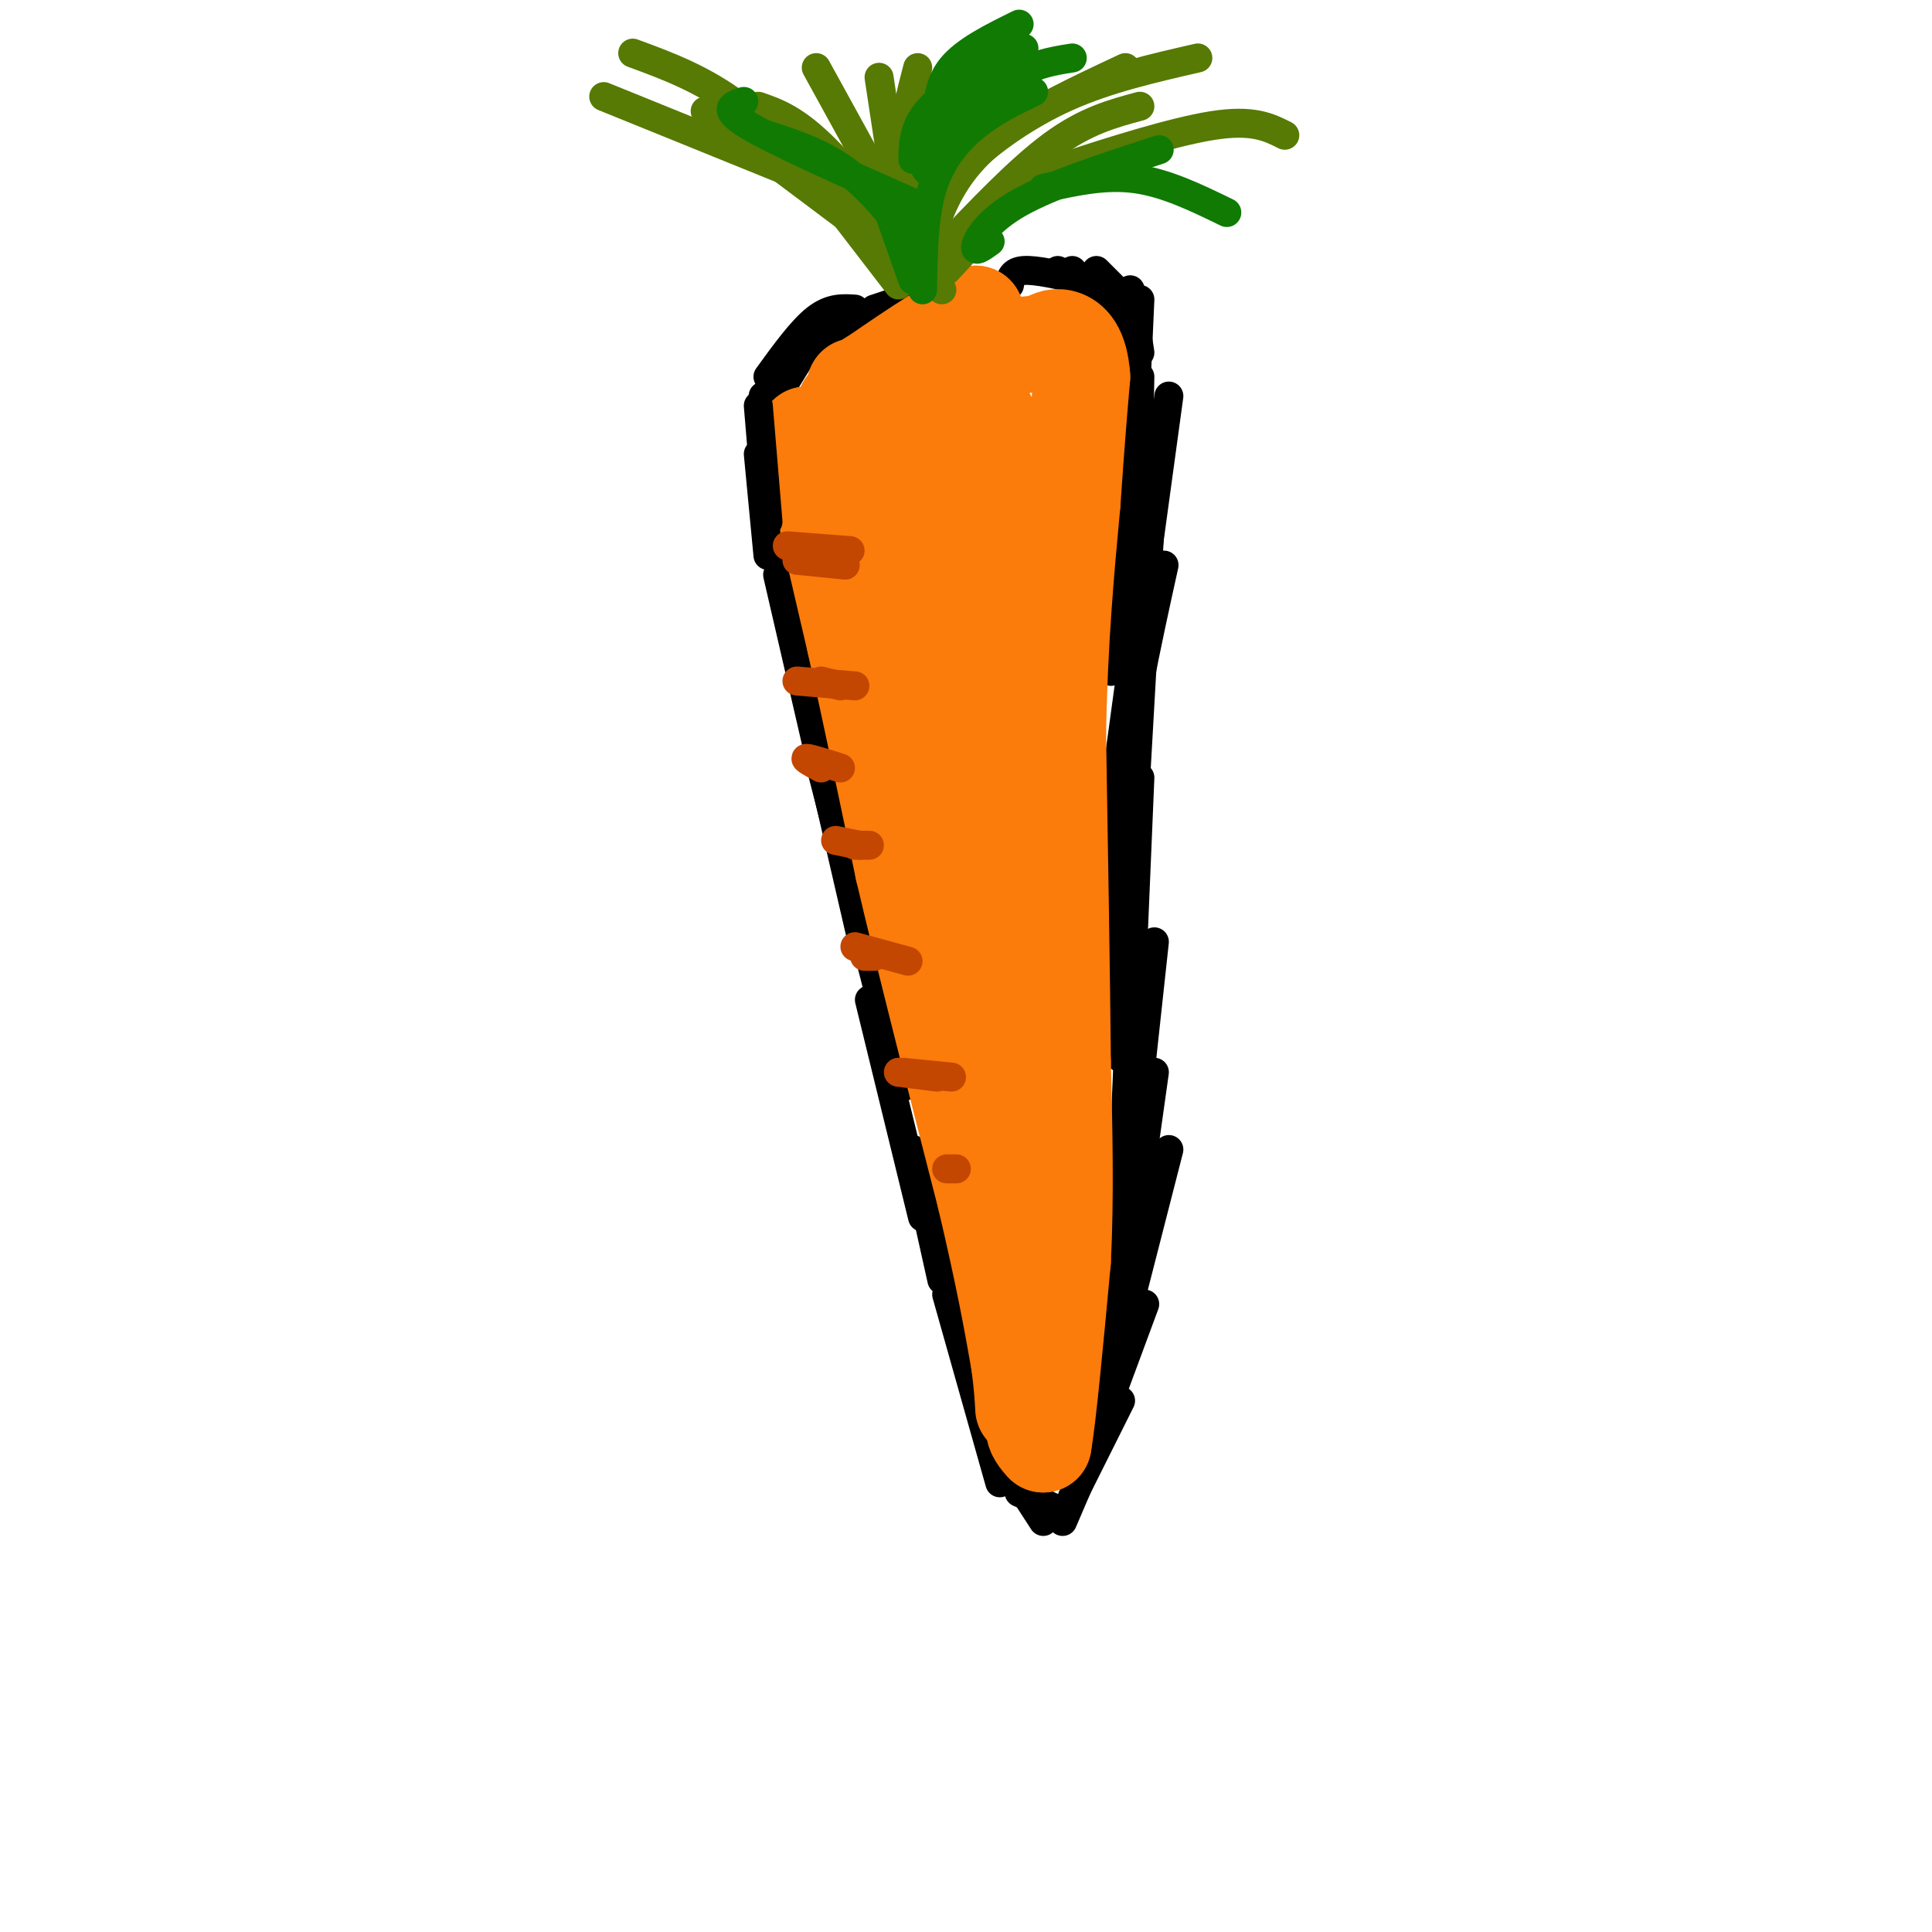 <svg viewBox='0 0 400 400' version='1.1' xmlns='http://www.w3.org/2000/svg' xmlns:xlink='http://www.w3.org/1999/xlink'><g fill='none' stroke='rgb(0,0,0)' stroke-width='6' stroke-linecap='round' stroke-linejoin='round'><path d='M158,82c0.000,0.000 13.000,79.000 13,79'/><path d='M161,119c0.000,0.000 18.000,78.000 18,78'/><path d='M169,155c0.000,0.000 18.000,70.000 18,70'/><path d='M180,207c0.000,0.000 11.000,45.000 11,45'/><path d='M189,238c0.000,0.000 6.000,27.000 6,27'/><path d='M192,250c0.000,0.000 10.000,36.000 10,36'/><path d='M196,268c0.000,0.000 11.000,39.000 11,39'/><path d='M205,298c0.000,0.000 11.000,17.000 11,17'/><path d='M211,309c0.000,0.000 9.000,4.000 9,4'/><path d='M220,315c0.000,0.000 6.000,-14.000 6,-14'/><path d='M222,310c0.000,0.000 10.000,-20.000 10,-20'/><path d='M227,297c0.000,0.000 10.000,-27.000 10,-27'/><path d='M232,277c0.000,0.000 10.000,-39.000 10,-39'/><path d='M230,286c0.000,0.000 9.000,-64.000 9,-64'/><path d='M230,278c0.000,0.000 9.000,-83.000 9,-83'/><path d='M232,256c0.000,0.000 4.000,-95.000 4,-95'/><path d='M232,219c-0.750,-17.000 -1.500,-34.000 0,-51c1.500,-17.000 5.250,-34.000 9,-51'/><path d='M234,181c0.000,0.000 5.000,-88.000 5,-88'/><path d='M229,177c0.000,0.000 13.000,-95.000 13,-95'/><path d='M230,139c-0.417,-14.417 -0.833,-28.833 0,-41c0.833,-12.167 2.917,-22.083 5,-32'/><path d='M233,129c0.000,0.000 3.000,-67.000 3,-67'/><path d='M235,124c0.000,0.000 1.000,-46.000 1,-46'/><path d='M161,81c0.000,0.000 3.000,-8.000 3,-8'/><path d='M162,80c0.000,0.000 8.000,-13.000 8,-13'/><path d='M162,80c1.000,-3.000 2.000,-6.000 4,-8c2.000,-2.000 5.000,-3.000 8,-4'/><path d='M236,73c0.000,0.000 -2.000,-13.000 -2,-13'/><path d='M234,63c0.000,0.000 -7.000,-7.000 -7,-7'/><path d='M226,60c0.000,0.000 -4.000,-3.000 -4,-3'/><path d='M225,59c0.000,0.000 -6.000,-3.000 -6,-3'/><path d='M159,78c3.500,-4.833 7.000,-9.667 10,-12c3.000,-2.333 5.500,-2.167 8,-2'/><path d='M160,82c1.917,-3.667 3.833,-7.333 7,-10c3.167,-2.667 7.583,-4.333 12,-6'/><path d='M209,59c0.250,-1.417 0.500,-2.833 3,-3c2.500,-0.167 7.250,0.917 12,2'/><path d='M222,56c0.000,0.000 11.000,12.000 11,12'/><path d='M181,64c0.000,0.000 6.000,-2.000 6,-2'/><path d='M181,65c0.000,0.000 3.000,0.000 3,0'/></g>
<g fill='none' stroke='rgb(251,123,11)' stroke-width='20' stroke-linecap='round' stroke-linejoin='round'><path d='M216,288c0.000,0.000 -2.000,7.000 -2,7'/><path d='M214,295c0.000,1.833 1.000,2.917 2,4'/><path d='M216,299c1.000,-5.667 2.500,-21.833 4,-38'/><path d='M220,261c0.667,-13.167 0.333,-27.083 0,-41'/><path d='M220,220c-0.167,-18.167 -0.583,-43.083 -1,-68'/><path d='M219,152c0.333,-19.333 1.667,-33.667 3,-48'/><path d='M222,104c0.833,-12.333 1.417,-19.167 2,-26'/><path d='M224,78c-0.400,-5.867 -2.400,-7.533 -4,-8c-1.600,-0.467 -2.800,0.267 -4,1'/><path d='M216,71c-2.500,0.333 -6.750,0.667 -11,1'/><path d='M205,72c-4.667,1.167 -10.833,3.583 -17,6'/><path d='M188,78c-5.000,2.000 -9.000,4.000 -13,6'/><path d='M175,84c-2.167,6.833 -1.083,20.917 0,35'/><path d='M175,119c1.000,8.500 3.500,12.250 6,16'/><path d='M167,90c0.000,0.000 10.000,43.000 10,43'/><path d='M177,133c3.333,15.000 6.667,31.000 10,47'/><path d='M187,180c4.500,19.167 10.750,43.583 17,68'/><path d='M204,248c4.000,17.000 5.500,25.500 7,34'/><path d='M211,282c1.222,8.667 0.778,13.333 1,6c0.222,-7.333 1.111,-26.667 2,-46'/><path d='M214,242c0.952,-9.667 2.333,-10.833 0,-37c-2.333,-26.167 -8.381,-77.333 -11,-88c-2.619,-10.667 -1.810,19.167 -1,49'/><path d='M202,166c-0.861,18.729 -2.514,41.053 -2,49c0.514,7.947 3.196,1.518 1,-15c-2.196,-16.518 -9.268,-43.125 -13,-65c-3.732,-21.875 -4.124,-39.018 -2,-33c2.124,6.018 6.764,35.197 9,51c2.236,15.803 2.067,18.229 0,8c-2.067,-10.229 -6.034,-33.115 -10,-56'/><path d='M185,105c-0.722,-10.646 2.473,-9.260 5,-3c2.527,6.260 4.385,17.395 5,16c0.615,-1.395 -0.012,-15.318 0,-22c0.012,-6.682 0.663,-6.121 2,-4c1.337,2.121 3.360,5.802 3,5c-0.360,-0.802 -3.103,-6.086 -3,-9c0.103,-2.914 3.051,-3.457 6,-4'/><path d='M203,84c2.711,3.467 6.489,14.133 7,17c0.511,2.867 -2.244,-2.067 -5,-7'/><path d='M205,94c-2.167,-5.167 -5.083,-14.583 -8,-24'/><path d='M197,70c-1.000,-4.500 0.500,-3.750 2,-3'/><path d='M199,67c0.833,-0.833 1.917,-1.417 3,-2'/><path d='M202,65c-1.000,0.500 -5.000,2.750 -9,5'/><path d='M193,70c-3.500,2.167 -7.750,5.083 -12,8'/><path d='M181,78c-2.667,1.667 -3.333,1.833 -4,2'/></g>
<g fill='none' stroke='rgb(0,0,0)' stroke-width='6' stroke-linecap='round' stroke-linejoin='round'><path d='M157,84c0.000,0.000 2.000,24.000 2,24'/><path d='M157,94c0.000,0.000 2.000,21.000 2,21'/></g>
<g fill='none' stroke='rgb(86,122,3)' stroke-width='6' stroke-linecap='round' stroke-linejoin='round'><path d='M191,58c0.000,0.000 -8.000,-20.000 -8,-20'/><path d='M182,51c0.000,0.000 -16.000,-24.000 -16,-24'/><path d='M186,59c0.000,0.000 -20.000,-26.000 -20,-26'/><path d='M176,45c-7.750,-8.667 -15.500,-17.333 -23,-23c-7.500,-5.667 -14.750,-8.333 -22,-11'/><path d='M162,35c0.000,0.000 -37.000,-15.000 -37,-15'/><path d='M146,23c0.000,0.000 32.000,24.000 32,24'/><path d='M157,22c3.833,1.333 7.667,2.667 14,9c6.333,6.333 15.167,17.667 24,29'/><path d='M191,54c0.000,0.000 -22.000,-40.000 -22,-40'/><path d='M187,49c0.000,0.000 -5.000,-33.000 -5,-33'/><path d='M189,51c-1.083,-6.917 -2.167,-13.833 -2,-20c0.167,-6.167 1.583,-11.583 3,-17'/><path d='M191,57c0.933,-4.556 1.867,-9.111 4,-14c2.133,-4.889 5.467,-10.111 12,-15c6.533,-4.889 16.267,-9.444 26,-14'/><path d='M189,48c2.911,-4.533 5.822,-9.067 11,-14c5.178,-4.933 12.622,-10.267 21,-14c8.378,-3.733 17.689,-5.867 27,-8'/><path d='M196,56c5.869,-6.333 11.738,-12.667 15,-16c3.262,-3.333 3.917,-3.667 11,-6c7.083,-2.333 20.595,-6.667 29,-8c8.405,-1.333 11.702,0.333 15,2'/><path d='M195,52c8.083,-8.500 16.167,-17.000 23,-22c6.833,-5.000 12.417,-6.500 18,-8'/></g>
<g fill='none' stroke='rgb(16,122,3)' stroke-width='6' stroke-linecap='round' stroke-linejoin='round'><path d='M154,21c-2.417,0.750 -4.833,1.500 1,5c5.833,3.500 19.917,9.750 34,16'/><path d='M159,28c5.833,1.917 11.667,3.833 17,8c5.333,4.167 10.167,10.583 15,17'/><path d='M183,41c0.000,0.000 6.000,17.000 6,17'/><path d='M191,60c0.111,-7.578 0.222,-15.156 2,-21c1.778,-5.844 5.222,-9.956 9,-13c3.778,-3.044 7.889,-5.022 12,-7'/><path d='M193,36c-1.356,-0.667 -2.711,-1.333 0,-5c2.711,-3.667 9.489,-10.333 15,-14c5.511,-3.667 9.756,-4.333 14,-5'/><path d='M194,26c0.083,-4.250 0.167,-8.500 3,-12c2.833,-3.500 8.417,-6.250 14,-9'/><path d='M189,33c0.083,-3.583 0.167,-7.167 4,-11c3.833,-3.833 11.417,-7.917 19,-12'/><path d='M205,50c-1.622,1.178 -3.244,2.356 -3,1c0.244,-1.356 2.356,-5.244 9,-9c6.644,-3.756 17.822,-7.378 29,-11'/><path d='M216,39c6.333,-1.417 12.667,-2.833 19,-2c6.333,0.833 12.667,3.917 19,7'/></g>
<g fill='none' stroke='rgb(195,71,1)' stroke-width='6' stroke-linecap='round' stroke-linejoin='round'><path d='M163,113c0.000,0.000 13.000,1.000 13,1'/><path d='M165,116c0.000,0.000 10.000,1.000 10,1'/><path d='M165,141c0.000,0.000 12.000,1.000 12,1'/><path d='M170,141c0.000,0.000 4.000,1.000 4,1'/><path d='M170,159c-1.833,-1.000 -3.667,-2.000 -3,-2c0.667,0.000 3.833,1.000 7,2'/><path d='M177,175c0.000,0.000 3.000,0.000 3,0'/><path d='M173,174c0.000,0.000 5.000,1.000 5,1'/><path d='M179,198c0.000,0.000 2.000,0.000 2,0'/><path d='M177,196c0.000,0.000 11.000,3.000 11,3'/><path d='M186,222c0.000,0.000 8.000,1.000 8,1'/><path d='M187,222c0.000,0.000 10.000,1.000 10,1'/><path d='M196,242c0.000,0.000 2.000,0.000 2,0'/></g>
</svg>